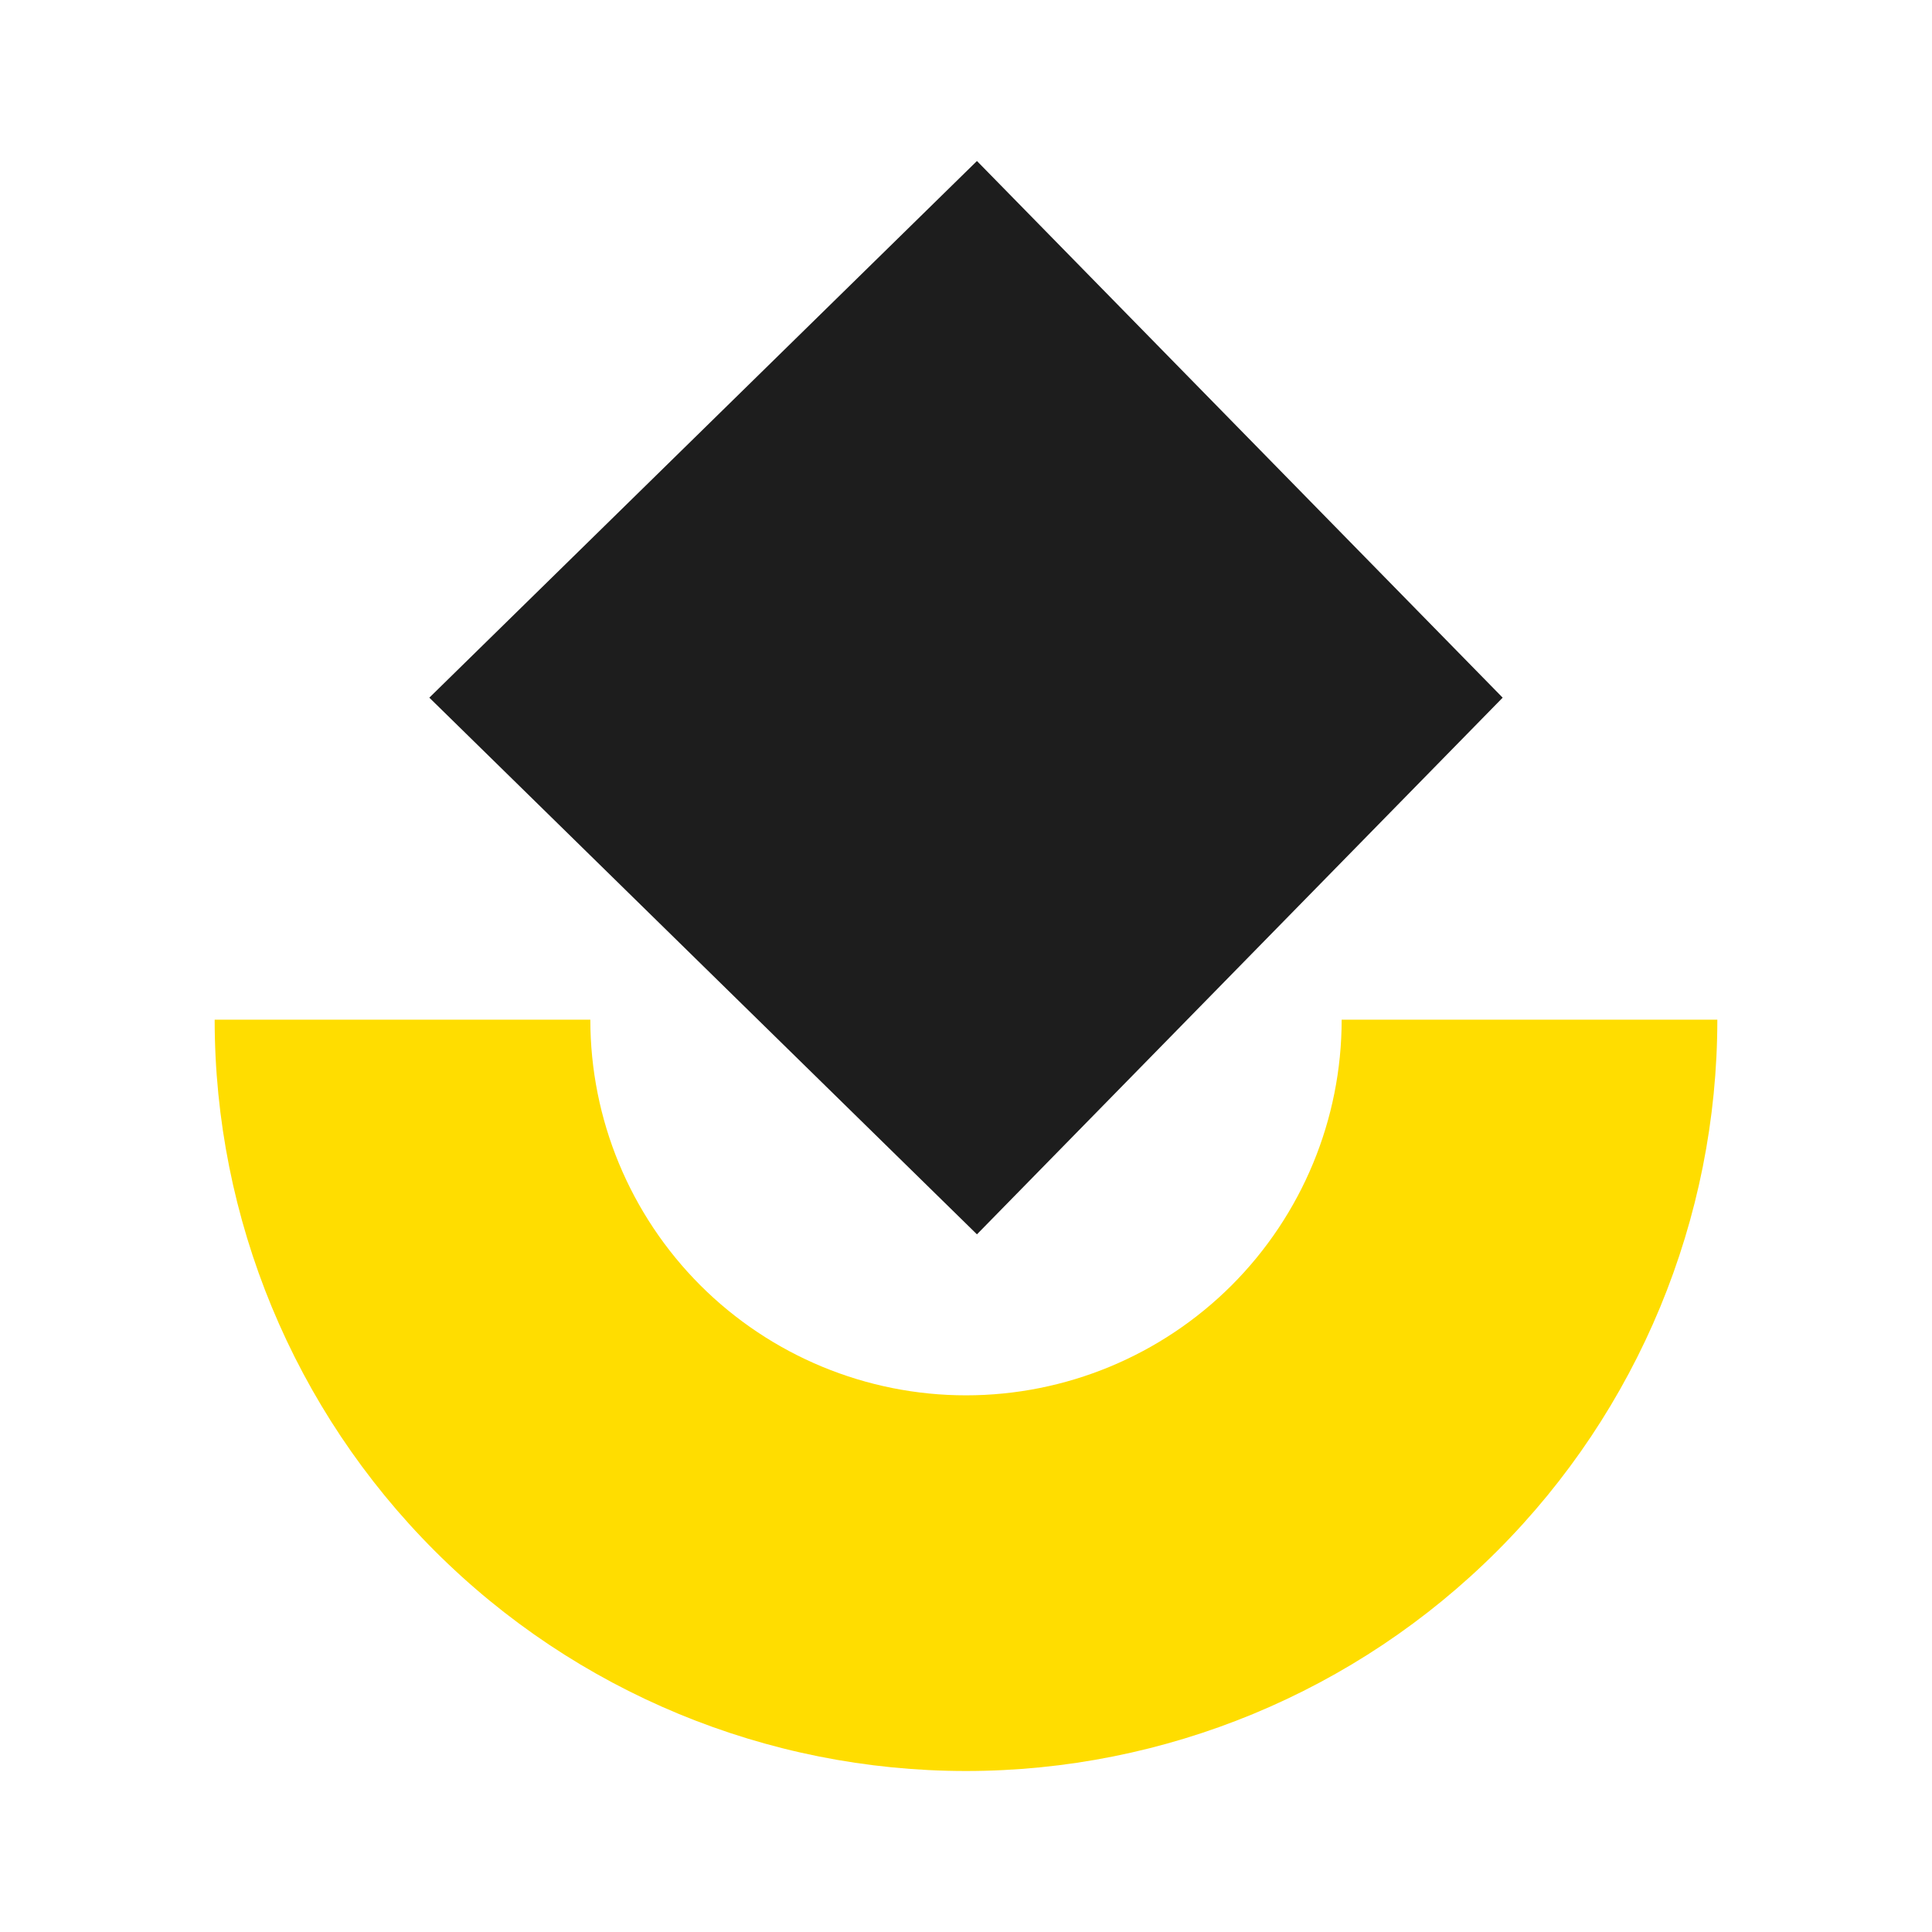<svg width="36" height="36" viewBox="0 0 36 36" fill="none" xmlns="http://www.w3.org/2000/svg">
<path d="M18.204 23L8 13L18.204 3L28 13L18.204 23Z" fill="#1D1D1D"/>
<path d="M32 19C32 22.713 30.525 26.274 27.899 28.899C25.274 31.525 21.713 33 18 33C14.287 33 10.726 31.525 8.101 28.899C5.475 26.274 4 22.713 4 19L11 19C11 20.857 11.738 22.637 13.05 23.95C14.363 25.262 16.143 26 18 26C19.857 26 21.637 25.262 22.95 23.95C24.262 22.637 25 20.857 25 19H32Z" fill="#FFDD00"/>
</svg>
